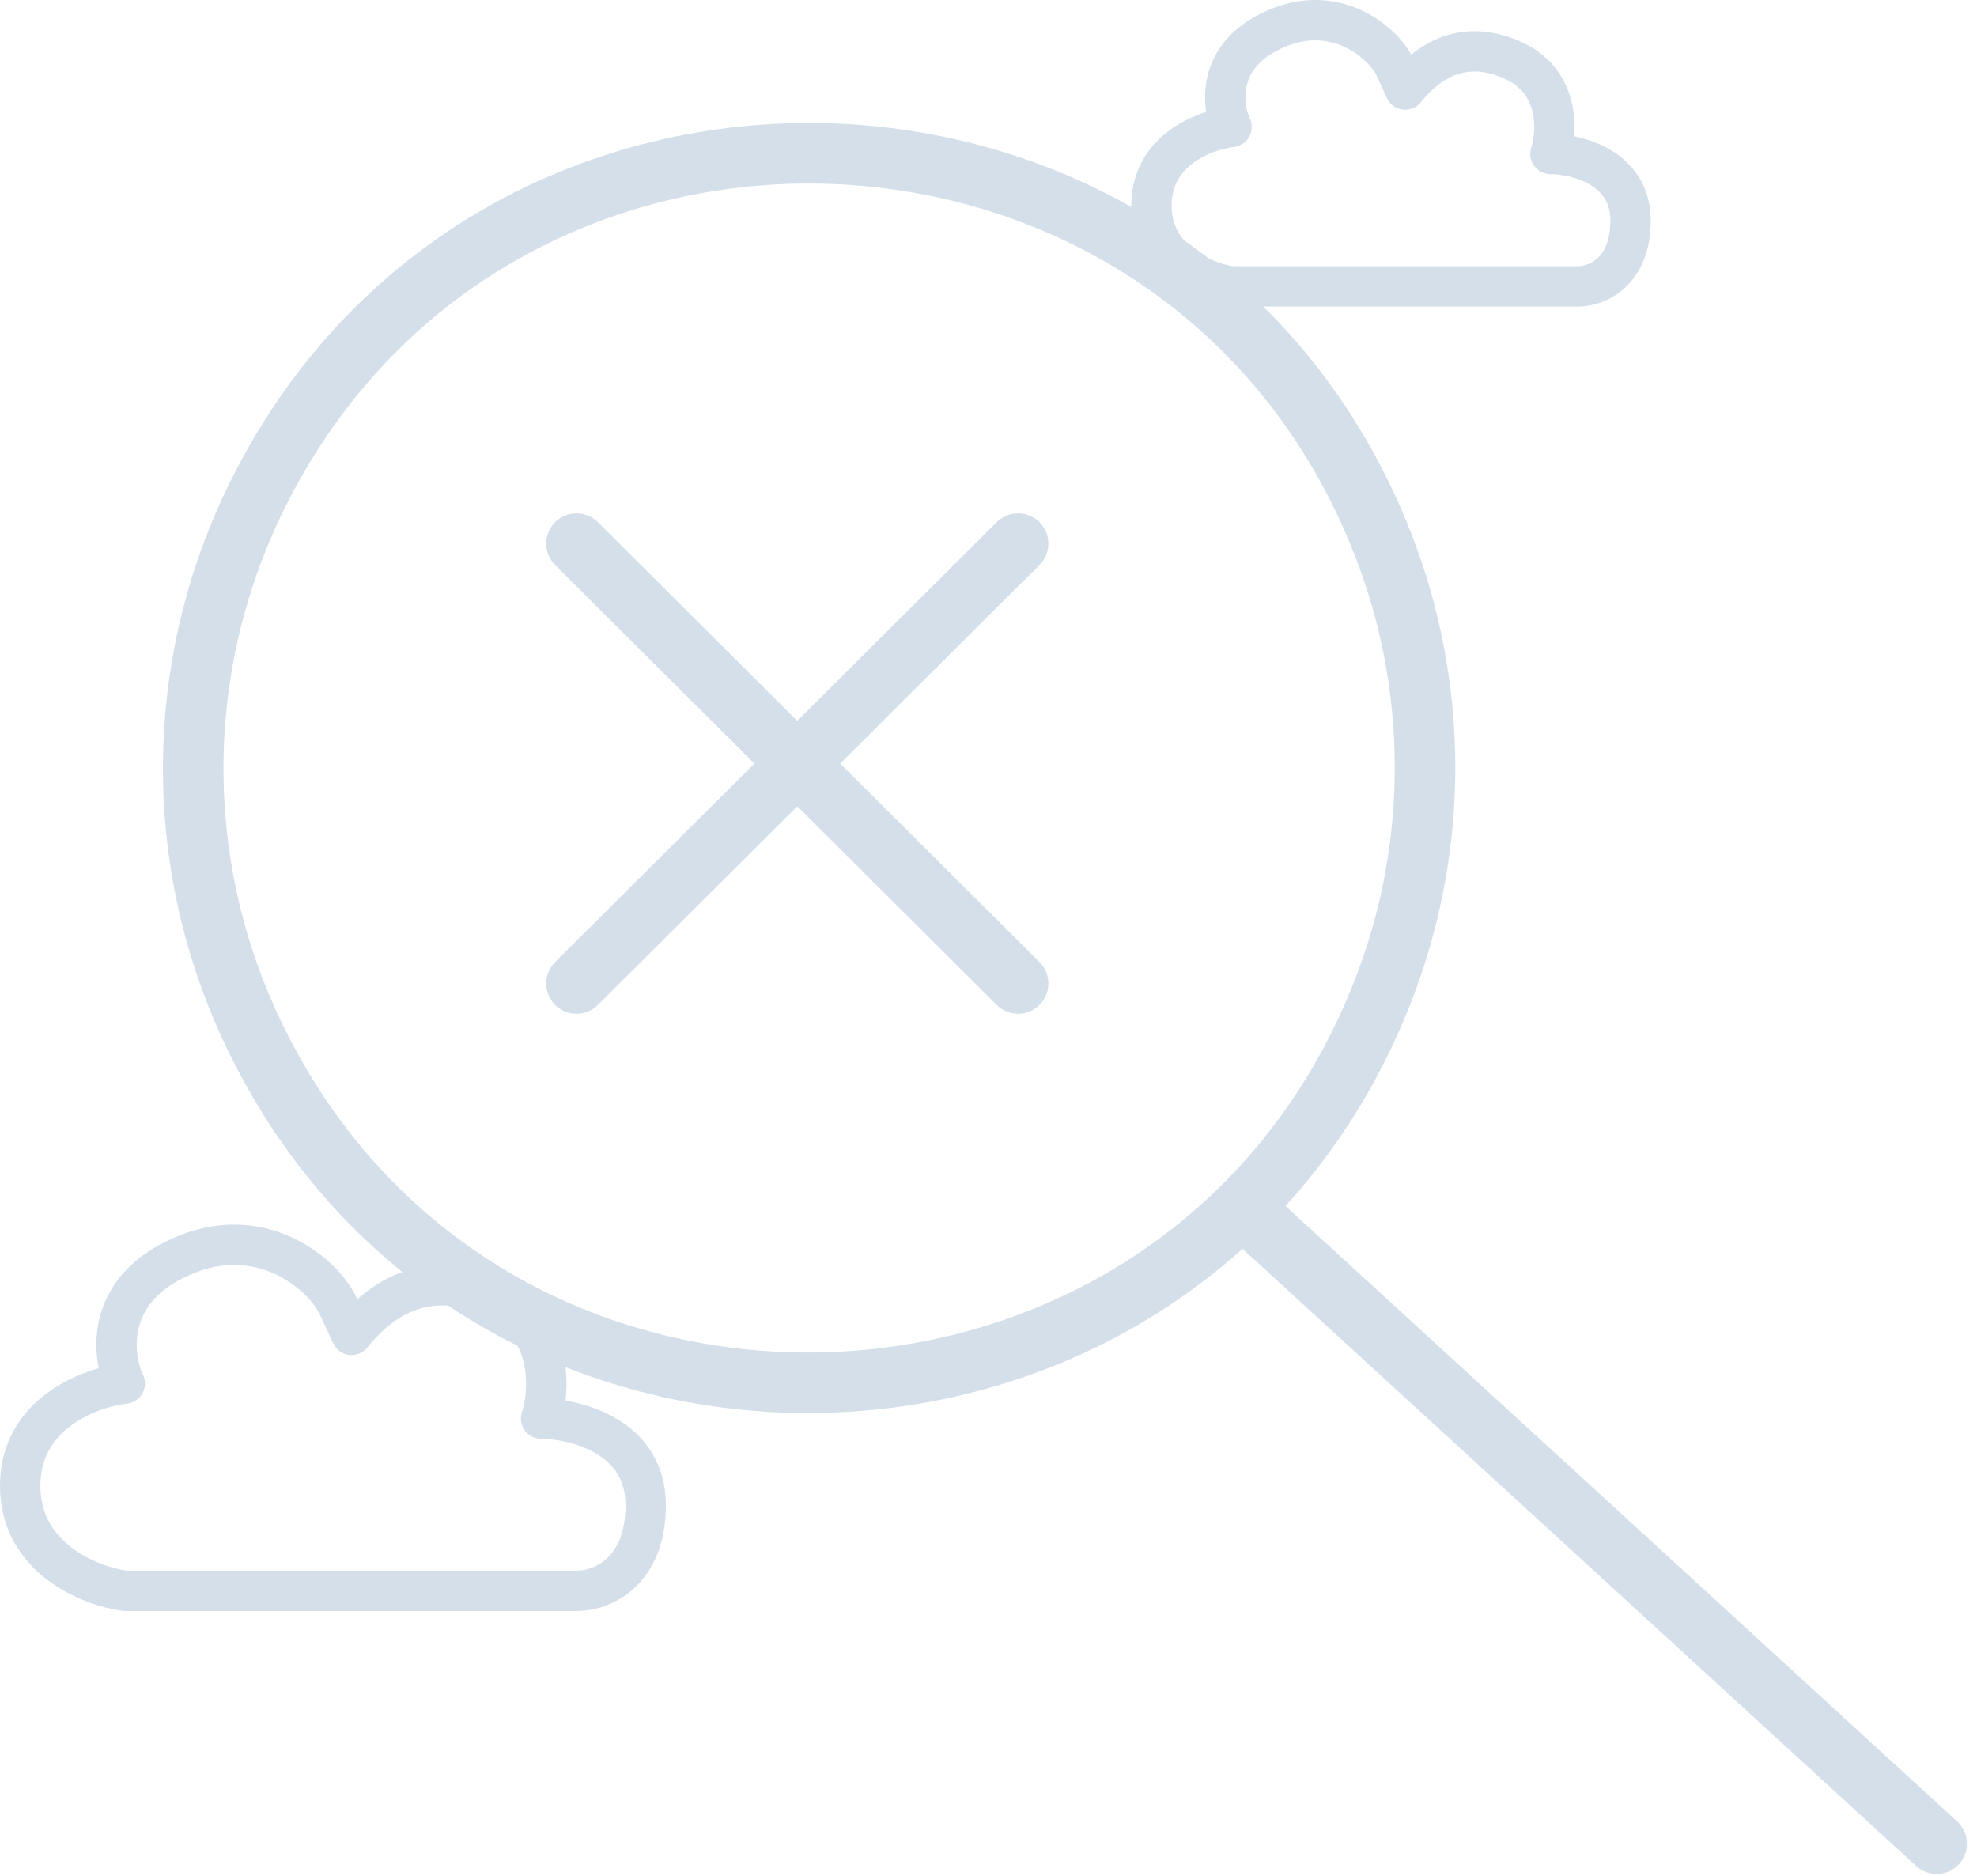 <svg width="98" height="93" viewBox="0 0 98 93" fill="none" xmlns="http://www.w3.org/2000/svg">
<path d="M96 91.382L61.575 59.844M61.575 59.844C64.564 56.888 67.027 53.186 68.695 48.747C71.338 41.711 71.285 33.941 68.541 26.943C58.812 2.126 24.085 0.894 12.565 24.935C8.658 33.09 8.577 42.563 12.35 50.781C21.683 71.104 47.48 73.778 61.575 59.844ZM50.467 26.943L28.577 48.747M28.577 26.943L50.467 48.747" stroke="#D4DFEA" stroke-width="3" stroke-linecap="round" stroke-linejoin="round"/>
<path d="M57.076 10.192C57.076 12.955 59.724 14.011 61.048 14.194H67.232H70.697H78.241C79.103 14.194 80.826 13.54 80.826 10.925C80.826 8.309 78.178 7.638 76.855 7.629C77.192 6.6 77.38 4.045 74.962 2.973C72.216 1.755 70.457 3.426 69.657 4.438L69.151 3.339C68.609 2.153 66.352 0.231 63.5 1.325C60.28 2.559 60.524 5.153 61.048 6.295C59.724 6.443 57.076 7.43 57.076 10.192Z" stroke="#D4DFEA" stroke-width="2" stroke-linecap="round" stroke-linejoin="round"/>
<path d="M1 73.644C1 77.235 4.457 78.609 6.185 78.847H14.259H18.783H28.631C29.756 78.847 32.007 77.997 32.007 74.597C32.007 71.196 28.55 70.323 26.822 70.312C27.262 68.974 27.508 65.653 24.351 64.259C20.767 62.676 18.47 64.848 17.426 66.163L16.765 64.735C16.057 63.193 13.111 60.695 9.387 62.117C5.183 63.722 5.501 67.093 6.185 68.578C4.457 68.77 1 70.053 1 73.644Z" stroke="#D4DFEA" stroke-width="2" stroke-linecap="round" stroke-linejoin="round"/>
</svg>

